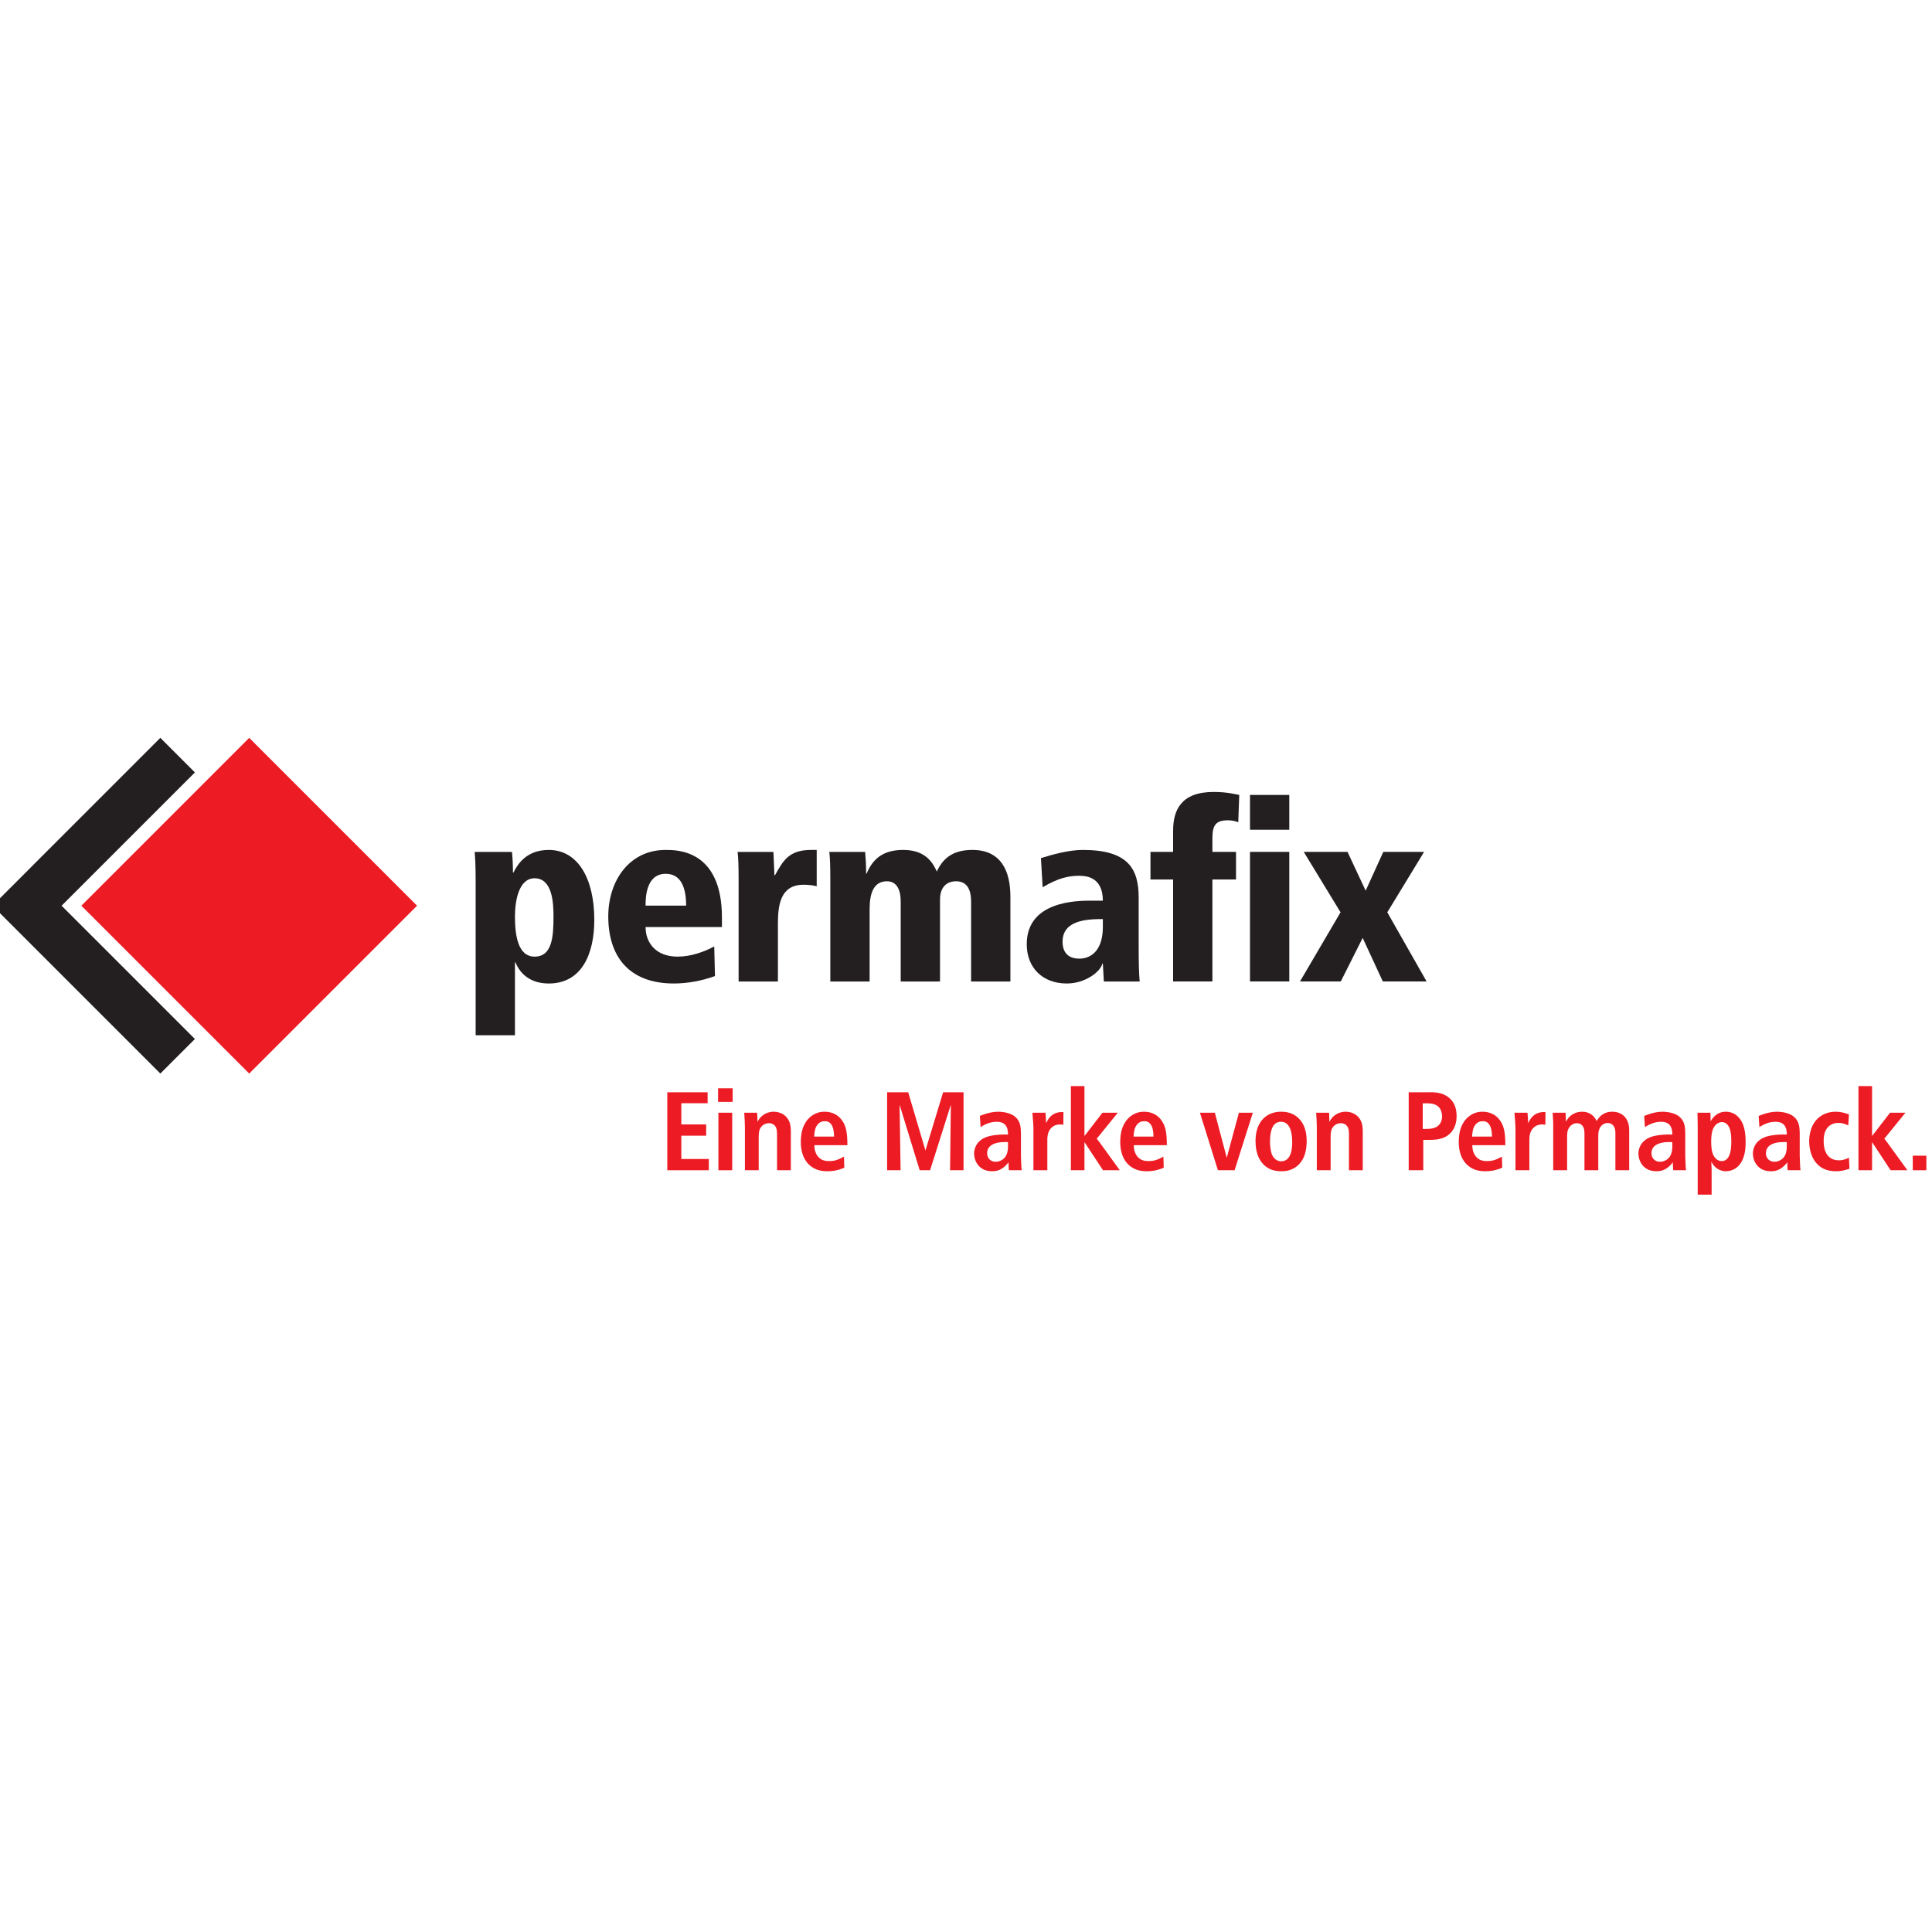<?xml version="1.0" encoding="UTF-8" standalone="no"?>
<!DOCTYPE svg PUBLIC "-//W3C//DTD SVG 1.1//EN" "http://www.w3.org/Graphics/SVG/1.1/DTD/svg11.dtd">
<svg width="100%" height="100%" viewBox="0 0 160 160" version="1.1" xmlns="http://www.w3.org/2000/svg" xmlns:xlink="http://www.w3.org/1999/xlink" xml:space="preserve" xmlns:serif="http://www.serif.com/" style="fill-rule:evenodd;clip-rule:evenodd;stroke-linejoin:round;stroke-miterlimit:2;">
    <g transform="matrix(0.142,0,0,0.142,79.549,80)">
        <g id="Permafix-logo-claim-de-cmyk.eps" transform="matrix(1,0,0,1,-564.583,-133.333)">
            <clipPath id="_clip1">
                <rect x="0" y="0" width="1129.17" height="266.667"/>
            </clipPath>
            <g clip-path="url(#_clip1)">
                <g transform="matrix(4.167,0,0,4.167,0,0)">
                    <path d="M100.088,49.671L100.088,51.202L96.409,51.202L96.409,54.17L99.886,54.17L99.886,55.747L96.409,55.747L96.409,59.008L100.258,59.008L100.258,60.584L94.446,60.584L94.446,49.671L100.088,49.671Z" style="fill:rgb(237,28,36);fill-rule:nonzero;"/>
                    <path d="M103.53,52.532L103.53,60.584L101.598,60.584L101.598,52.532L103.53,52.532ZM103.592,49.116L103.592,51.016L101.552,51.016L101.552,49.116L103.592,49.116Z" style="fill:rgb(237,28,36);fill-rule:nonzero;"/>
                    <path d="M107.022,52.532C107.038,52.98 107.068,53.397 107.068,53.83C107.131,53.691 107.208,53.551 107.285,53.443C107.517,53.103 108.182,52.392 109.341,52.392C110.346,52.392 111.226,52.933 111.566,53.891C111.736,54.386 111.736,54.973 111.736,55.113L111.736,60.584L109.805,60.584L109.805,55.468C109.805,54.989 109.727,54.417 109.264,54.154C109.001,53.999 108.784,53.999 108.661,53.999C108.429,53.999 107.903,54.062 107.532,54.587C107.254,54.989 107.254,55.421 107.238,55.87L107.238,60.584L105.307,60.584L105.307,54.556C105.291,53.876 105.275,53.212 105.214,52.532L107.022,52.532Z" style="fill:rgb(237,28,36);fill-rule:nonzero;"/>
                    <path d="M117.781,55.87C117.781,55.792 117.797,54.819 117.457,54.262C117.147,53.753 116.715,53.706 116.468,53.721C116.189,53.721 115.71,53.784 115.339,54.386C115.061,54.85 115.046,55.329 114.999,55.87L117.781,55.87ZM119.219,60.229C118.755,60.415 118.029,60.723 116.854,60.723C116.638,60.723 116.004,60.723 115.386,60.492C114.35,60.105 113.129,59.054 113.129,56.596C113.129,56.179 113.176,55.839 113.19,55.684C113.253,55.221 113.438,53.954 114.535,53.057C115.324,52.439 116.065,52.392 116.468,52.392C117.518,52.392 118.431,52.84 119.003,53.753C119.467,54.479 119.651,55.344 119.651,57.076L115.03,57.076C115.03,57.214 115.03,57.431 115.092,57.725C115.154,58.004 115.386,58.884 116.298,59.193C116.622,59.301 116.962,59.301 117.07,59.301C117.951,59.301 118.399,59.086 119.173,58.683L119.219,60.229Z" style="fill:rgb(237,28,36);fill-rule:nonzero;"/>
                    <path d="M128.162,49.671L130.574,57.818L133.048,49.671L135.907,49.671L135.907,60.584L134.021,60.584L134.13,51.418L131.224,60.584L129.77,60.584L126.957,51.418L127.097,60.584L125.211,60.584L125.211,49.671L128.162,49.671Z" style="fill:rgb(237,28,36);fill-rule:nonzero;"/>
                    <path d="M142.131,56.643C141.914,56.643 141.683,56.628 141.466,56.643C141.296,56.643 140.508,56.673 139.921,56.999C139.704,57.123 139.209,57.462 139.209,58.189C139.209,58.42 139.271,58.622 139.302,58.699C139.41,58.946 139.704,59.394 140.4,59.394C140.709,59.394 140.972,59.317 141.25,59.163C141.946,58.776 142.116,58.019 142.131,57.277L142.131,56.643ZM143.94,58.545C143.97,59.224 143.97,59.905 144.048,60.584L142.255,60.584C142.24,60.322 142.208,60.043 142.208,59.781L142.208,59.471C142.131,59.58 141.914,59.842 141.606,60.105C141.08,60.553 140.585,60.723 139.89,60.723C139.07,60.723 138.591,60.446 138.298,60.213C137.71,59.765 137.386,58.977 137.386,58.25C137.386,57.864 137.494,56.952 138.391,56.303C138.699,56.087 139.039,55.948 139.394,55.839C139.766,55.731 140.601,55.577 141.652,55.577C141.807,55.577 141.977,55.577 142.131,55.592C142.131,55.283 142.116,55.144 142.054,54.85C141.93,54.386 141.636,53.798 140.554,53.798C139.457,53.798 138.622,54.339 138.298,54.541L138.189,52.98C138.56,52.84 139.596,52.392 140.787,52.392C141.002,52.392 142.038,52.423 142.811,52.872C143.089,53.041 143.29,53.243 143.368,53.336C143.878,53.938 143.924,54.633 143.94,55.391L143.94,58.545Z" style="fill:rgb(237,28,36);fill-rule:nonzero;"/>
                    <path d="M147.372,52.532C147.418,53.01 147.45,53.505 147.465,53.999C147.558,53.798 147.682,53.551 147.821,53.366C148.238,52.763 148.903,52.439 149.645,52.439C149.722,52.439 149.799,52.439 149.892,52.454L149.876,54.216C149.815,54.201 149.614,54.17 149.428,54.17C149.32,54.17 148.964,54.185 148.656,54.325C148.099,54.587 147.775,55.129 147.682,55.7C147.651,55.901 147.651,55.916 147.635,56.211L147.635,60.584L145.688,60.584L145.688,55.344C145.704,54.88 145.688,54.432 145.657,53.969C145.625,53.49 145.58,53.01 145.548,52.532L147.372,52.532Z" style="fill:rgb(237,28,36);fill-rule:nonzero;"/>
                    <path d="M152.83,48.806L152.83,55.792L155.35,52.532L157.498,52.532L154.917,55.715L154.546,56.164L154.886,56.596L157.777,60.584L155.427,60.584L152.83,56.643L152.83,60.584L150.929,60.584L150.929,48.806L152.83,48.806Z" style="fill:rgb(237,28,36);fill-rule:nonzero;"/>
                    <path d="M162.489,55.87C162.489,55.792 162.504,54.819 162.164,54.262C161.855,53.753 161.422,53.706 161.175,53.721C160.897,53.721 160.417,53.784 160.046,54.386C159.769,54.85 159.753,55.329 159.706,55.87L162.489,55.87ZM163.926,60.229C163.462,60.415 162.737,60.723 161.562,60.723C161.345,60.723 160.711,60.723 160.093,60.492C159.057,60.105 157.836,59.054 157.836,56.596C157.836,56.179 157.883,55.839 157.898,55.684C157.96,55.221 158.146,53.954 159.243,53.057C160.032,52.439 160.773,52.392 161.175,52.392C162.226,52.392 163.138,52.84 163.71,53.753C164.174,54.479 164.359,55.344 164.359,57.076L159.738,57.076C159.738,57.214 159.738,57.431 159.799,57.725C159.862,58.004 160.093,58.884 161.005,59.193C161.33,59.301 161.669,59.301 161.778,59.301C162.659,59.301 163.107,59.086 163.88,58.683L163.926,60.229Z" style="fill:rgb(237,28,36);fill-rule:nonzero;"/>
                    <path d="M173.844,60.584L171.51,60.584L168.991,52.532L171.078,52.532L172.747,58.837L174.447,52.532L176.395,52.532L173.844,60.584Z" style="fill:rgb(237,28,36);fill-rule:nonzero;"/>
                    <path d="M179.403,54.185C178.892,54.726 178.799,55.885 178.799,56.55C178.799,57.091 178.877,57.972 179.109,58.467C179.217,58.683 179.573,59.333 180.376,59.333C180.701,59.333 180.949,59.24 181.211,59.023C181.644,58.652 181.907,57.895 181.907,56.659C181.907,54.85 181.381,53.798 180.345,53.798C180.16,53.798 179.743,53.83 179.403,54.185ZM182.788,53.289C183.684,54.154 183.931,55.344 183.931,56.535C183.916,57.694 183.715,58.853 182.865,59.749C182.494,60.136 182.015,60.43 181.474,60.584C181.242,60.662 180.917,60.723 180.361,60.723C179.897,60.723 179.573,60.662 179.372,60.616C178.197,60.337 176.775,59.24 176.775,56.519C176.775,56.055 176.759,54.031 178.336,52.964C178.939,52.562 179.634,52.392 180.361,52.392C180.793,52.392 181.891,52.423 182.788,53.289Z" style="fill:rgb(237,28,36);fill-rule:nonzero;"/>
                    <path d="M187.067,52.532C187.082,52.98 187.113,53.397 187.113,53.83C187.175,53.691 187.252,53.551 187.33,53.443C187.561,53.103 188.226,52.392 189.385,52.392C190.39,52.392 191.271,52.933 191.611,53.891C191.781,54.386 191.781,54.973 191.781,55.113L191.781,60.584L189.849,60.584L189.849,55.468C189.849,54.989 189.772,54.417 189.308,54.154C189.045,53.999 188.829,53.999 188.705,53.999C188.473,53.999 187.948,54.062 187.577,54.587C187.298,54.989 187.298,55.421 187.283,55.87L187.283,60.584L185.351,60.584L185.351,54.556C185.335,53.876 185.32,53.212 185.258,52.532L187.067,52.532Z" style="fill:rgb(237,28,36);fill-rule:nonzero;"/>
                    <path d="M200.174,54.803L200.545,54.803C200.715,54.803 200.901,54.803 201.071,54.788C201.612,54.757 202.168,54.603 202.524,54.154C202.864,53.737 202.879,53.227 202.879,53.057C202.879,52.748 202.817,52.408 202.694,52.145C202.276,51.264 201.365,51.202 200.561,51.217L200.174,51.217L200.174,54.803ZM200.838,49.671C201.472,49.657 202.076,49.657 202.694,49.827C203.529,50.074 204.919,50.816 204.919,52.995C204.919,54.448 204.254,55.684 202.802,56.132C202.323,56.272 201.936,56.333 200.994,56.333L200.251,56.333L200.251,60.584L198.211,60.584L198.211,49.671L200.838,49.671Z" style="fill:rgb(237,28,36);fill-rule:nonzero;"/>
                    <path d="M209.866,55.87C209.866,55.792 209.881,54.819 209.541,54.262C209.232,53.753 208.799,53.706 208.552,53.721C208.274,53.721 207.794,53.784 207.423,54.386C207.146,54.85 207.13,55.329 207.083,55.87L209.866,55.87ZM211.303,60.229C210.839,60.415 210.114,60.723 208.939,60.723C208.722,60.723 208.088,60.723 207.47,60.492C206.434,60.105 205.213,59.054 205.213,56.596C205.213,56.179 205.26,55.839 205.275,55.684C205.337,55.221 205.523,53.954 206.62,53.057C207.409,52.439 208.15,52.392 208.552,52.392C209.603,52.392 210.515,52.84 211.087,53.753C211.551,54.479 211.736,55.344 211.736,57.076L207.115,57.076C207.115,57.214 207.115,57.431 207.176,57.725C207.239,58.004 207.47,58.884 208.382,59.193C208.706,59.301 209.046,59.301 209.155,59.301C210.036,59.301 210.484,59.086 211.257,58.683L211.303,60.229Z" style="fill:rgb(237,28,36);fill-rule:nonzero;"/>
                    <path d="M214.838,52.532C214.884,53.01 214.915,53.505 214.931,53.999C215.024,53.798 215.148,53.551 215.287,53.366C215.704,52.763 216.369,52.439 217.111,52.439C217.188,52.439 217.265,52.439 217.358,52.454L217.342,54.216C217.281,54.201 217.08,54.17 216.894,54.17C216.786,54.17 216.43,54.185 216.122,54.325C215.565,54.587 215.241,55.129 215.148,55.7C215.117,55.901 215.117,55.916 215.101,56.211L215.101,60.584L213.154,60.584L213.154,55.344C213.169,54.88 213.154,54.432 213.122,53.969C213.091,53.49 213.045,53.01 213.014,52.532L214.838,52.532Z" style="fill:rgb(237,28,36);fill-rule:nonzero;"/>
                    <path d="M229.072,60.584L227.139,60.584L227.139,55.453C227.139,55.097 227.123,54.989 227.078,54.819C226.954,54.309 226.598,53.969 226.057,53.969C225.455,53.984 225.022,54.386 224.852,54.927C224.789,55.097 224.759,55.283 224.744,55.638L224.744,60.584L222.811,60.584L222.811,55.407C222.811,55.329 222.796,55.251 222.796,55.159C222.781,55.004 222.765,54.525 222.378,54.201C222.131,54.015 221.853,53.999 221.745,53.999C221.359,53.999 220.647,54.232 220.431,55.174C220.415,55.283 220.4,55.407 220.384,55.623L220.384,60.584L218.437,60.584L218.437,54.649C218.453,53.954 218.406,53.227 218.36,52.532L220.168,52.532C220.199,52.964 220.199,53.381 220.214,53.784C220.415,53.458 220.539,53.289 220.647,53.166C220.911,52.887 221.497,52.392 222.487,52.392C222.796,52.392 223.538,52.439 224.141,53.103C224.248,53.243 224.357,53.366 224.527,53.691C224.666,53.443 225.038,52.825 225.794,52.546C226.181,52.392 226.552,52.392 226.691,52.392C227.417,52.392 227.85,52.624 228.113,52.809C228.623,53.166 228.825,53.66 228.902,53.876C229.072,54.355 229.072,54.912 229.072,55.066L229.072,60.584Z" style="fill:rgb(237,28,36);fill-rule:nonzero;"/>
                    <path d="M235.11,56.643C234.893,56.643 234.662,56.628 234.445,56.643C234.275,56.643 233.487,56.673 232.9,56.999C232.683,57.123 232.188,57.462 232.188,58.189C232.188,58.42 232.25,58.622 232.281,58.699C232.389,58.946 232.683,59.394 233.378,59.394C233.688,59.394 233.951,59.317 234.229,59.163C234.924,58.776 235.094,58.019 235.11,57.277L235.11,56.643ZM236.918,58.545C236.949,59.224 236.949,59.905 237.027,60.584L235.234,60.584C235.218,60.322 235.187,60.043 235.187,59.781L235.187,59.471C235.11,59.58 234.893,59.842 234.584,60.105C234.059,60.553 233.564,60.723 232.869,60.723C232.049,60.723 231.57,60.446 231.277,60.213C230.689,59.765 230.365,58.977 230.365,58.25C230.365,57.864 230.473,56.952 231.37,56.303C231.678,56.087 232.018,55.948 232.373,55.839C232.745,55.731 233.58,55.577 234.63,55.577C234.786,55.577 234.955,55.577 235.11,55.592C235.11,55.283 235.094,55.144 235.033,54.85C234.909,54.386 234.615,53.798 233.533,53.798C232.436,53.798 231.601,54.339 231.277,54.541L231.168,52.98C231.539,52.84 232.575,52.392 233.765,52.392C233.981,52.392 235.017,52.423 235.789,52.872C236.068,53.041 236.269,53.243 236.346,53.336C236.857,53.938 236.903,54.633 236.918,55.391L236.918,58.545Z" style="fill:rgb(237,28,36);fill-rule:nonzero;"/>
                    <path d="M243.097,54.649C242.819,53.984 242.339,53.845 242.045,53.845C241.597,53.861 241.334,54.092 241.211,54.201C240.747,54.649 240.546,55.329 240.546,56.628C240.546,57.123 240.592,57.755 240.747,58.219C240.948,58.776 241.366,59.301 242.015,59.301C242.185,59.301 242.525,59.271 242.803,58.946C243.19,58.513 243.36,57.787 243.36,56.55C243.36,55.994 243.329,55.174 243.097,54.649ZM240.438,52.532C240.454,52.933 240.469,53.35 240.469,53.753C240.67,53.366 241.288,52.392 242.602,52.392C242.896,52.392 243.545,52.439 244.163,52.964C244.874,53.567 245.369,54.618 245.369,56.596C245.369,56.797 245.369,56.999 245.353,57.214C245.338,57.508 245.276,59.364 244.039,60.26C243.638,60.553 243.127,60.723 242.618,60.723C242.015,60.723 241.427,60.476 241.01,60.028C240.886,59.905 240.763,59.719 240.562,59.394L240.608,60.461L240.608,64L238.661,64L238.661,54.262C238.661,53.691 238.645,53.103 238.629,52.532L240.438,52.532Z" style="fill:rgb(237,28,36);fill-rule:nonzero;"/>
                    <path d="M251.129,56.643C250.913,56.643 250.681,56.628 250.464,56.643C250.294,56.643 249.506,56.673 248.919,56.999C248.703,57.123 248.207,57.462 248.207,58.189C248.207,58.42 248.27,58.622 248.3,58.699C248.409,58.946 248.703,59.394 249.398,59.394C249.707,59.394 249.97,59.317 250.248,59.163C250.944,58.776 251.114,58.019 251.129,57.277L251.129,56.643ZM252.938,58.545C252.968,59.224 252.968,59.905 253.046,60.584L251.253,60.584C251.238,60.322 251.206,60.043 251.206,59.781L251.206,59.471C251.129,59.58 250.913,59.842 250.604,60.105C250.079,60.553 249.583,60.723 248.888,60.723C248.069,60.723 247.589,60.446 247.296,60.213C246.708,59.765 246.384,58.977 246.384,58.25C246.384,57.864 246.493,56.952 247.389,56.303C247.698,56.087 248.038,55.948 248.393,55.839C248.764,55.731 249.599,55.577 250.65,55.577C250.805,55.577 250.975,55.577 251.129,55.592C251.129,55.283 251.114,55.144 251.052,54.85C250.928,54.386 250.634,53.798 249.552,53.798C248.455,53.798 247.621,54.339 247.296,54.541L247.188,52.98C247.559,52.84 248.594,52.392 249.785,52.392C250,52.392 251.037,52.423 251.809,52.872C252.087,53.041 252.288,53.243 252.366,53.336C252.876,53.938 252.922,54.633 252.938,55.391L252.938,58.545Z" style="fill:rgb(237,28,36);fill-rule:nonzero;"/>
                    <path d="M259.734,54.309C259.256,54.092 258.885,53.954 258.359,53.954C257.462,53.954 256.273,54.463 256.288,56.473C256.288,58.59 257.37,59.193 258.406,59.193C259.101,59.193 259.596,58.946 259.828,58.823L259.905,60.368C259.225,60.6 258.73,60.723 258.002,60.723C256.674,60.723 255.979,60.26 255.546,59.874C254.309,58.745 254.263,56.999 254.263,56.535C254.263,56.025 254.309,53.999 255.963,52.949C256.303,52.732 256.967,52.392 257.972,52.392C258.668,52.392 259.178,52.546 259.828,52.763L259.734,54.309Z" style="fill:rgb(237,28,36);fill-rule:nonzero;"/>
                    <path d="M263.063,48.806L263.063,55.792L265.582,52.532L267.731,52.532L265.15,55.715L264.779,56.164L265.119,56.596L268.009,60.584L265.66,60.584L263.063,56.643L263.063,60.584L261.161,60.584L261.161,48.806L263.063,48.806Z" style="fill:rgb(237,28,36);fill-rule:nonzero;"/>
                    <rect x="268.76" y="58.545" width="1.901" height="2.039" style="fill:rgb(237,28,36);fill-rule:nonzero;"/>
                    <path d="M0,23.559L23.492,0.067L28.329,4.903L9.673,23.559L28.328,42.214L23.492,47.051L0,23.559Z" style="fill:rgb(35,31,32);fill-rule:nonzero;"/>
                    <path d="M78.519,25.081C78.519,27.971 78.31,30.686 75.873,30.686C73.645,30.686 73.123,27.971 73.123,25.081C73.123,22.993 73.61,19.72 75.873,19.72C78.379,19.72 78.519,23.202 78.519,25.081ZM67.622,41.687L73.123,41.687L73.123,31.487L73.192,31.487C73.854,33.123 75.316,34.446 77.857,34.446C82.418,34.446 84.228,30.408 84.228,25.534C84.228,19.755 81.93,15.752 77.857,15.752C74.689,15.752 73.471,17.806 72.914,18.92L72.844,18.92C72.844,17.666 72.775,16.726 72.705,16.03L67.483,16.03C67.553,16.866 67.622,17.806 67.622,20.103L67.622,41.687Z" style="fill:rgb(35,31,32);"/>
                    <path d="M102.093,25.221C102.093,15.752 95.861,15.752 94.225,15.752C89.038,15.752 86.183,20.173 86.183,25.047C86.183,30.582 89.003,34.446 95.374,34.446C97.253,34.446 99.342,34.063 101.118,33.402L101.014,29.259C99.656,29.99 97.776,30.686 95.896,30.686C92.797,30.686 91.405,28.702 91.405,26.544L102.093,26.544L102.093,25.221ZM91.405,23.55C91.405,22.575 91.405,19.094 94.225,19.094C96.488,19.094 97.08,21.252 97.08,23.55L91.405,23.55Z" style="fill:rgb(35,31,32);"/>
                    <path d="M104.426,34.168L109.927,34.168L109.927,26.056C109.927,23.41 110.309,20.625 113.512,20.625C114.278,20.625 114.766,20.695 115.357,20.834L115.357,15.752L114.557,15.752C111.389,15.752 110.623,17.353 109.509,19.303L109.439,19.303C109.404,18.223 109.335,17.109 109.3,16.03L104.287,16.03C104.391,16.97 104.426,18.084 104.426,19.825L104.426,34.168Z" style="fill:rgb(35,31,32);fill-rule:nonzero;"/>
                    <path d="M136.965,34.168L142.466,34.168L142.466,22.296C142.466,18.676 141.143,15.752 137.139,15.752C134.25,15.752 132.962,17.075 132.161,18.78C131.395,16.97 130.072,15.752 127.461,15.752C124.572,15.752 123.179,17.075 122.344,19.059L122.274,19.059C122.274,17.84 122.205,16.831 122.135,16.03L117.122,16.03C117.226,16.97 117.261,18.084 117.261,19.825L117.261,34.168L122.762,34.168L122.762,24.002C122.762,21.705 123.388,20.138 125.199,20.138C126.104,20.138 127.113,20.695 127.113,22.993L127.113,34.168L132.614,34.168L132.614,22.679C132.614,21.322 133.24,20.138 134.877,20.138C136.095,20.138 136.965,20.904 136.965,22.993L136.965,34.168Z" style="fill:rgb(35,31,32);fill-rule:nonzero;"/>
                    <path d="M155.406,26.474C155.406,30.895 152.621,30.965 152.134,30.965C151.681,30.965 149.766,30.965 149.766,28.598C149.766,25.569 153.213,25.429 155.406,25.429L155.406,26.474ZM146.981,20.973C149.14,19.685 150.637,19.372 152.029,19.372C152.83,19.372 155.406,19.372 155.406,22.853L153.735,22.853C151.82,22.853 144.753,22.888 144.753,28.946C144.753,32.253 146.981,34.446 150.358,34.446C152.969,34.446 155.093,32.775 155.336,31.661L155.406,31.661L155.545,34.168L160.558,34.168C160.454,32.949 160.419,31.731 160.419,29.05L160.419,22.436C160.419,18.397 158.957,15.752 152.586,15.752C150.602,15.752 148.165,16.448 146.738,16.9L146.981,20.973Z" style="fill:rgb(35,31,32);"/>
                    <path d="M12.437,23.559L35.929,0.067L59.421,23.559L35.929,47.051L12.437,23.559Z" style="fill:rgb(237,28,36);fill-rule:nonzero;"/>
                    <path d="M162.071,16.025L165.238,16.025L165.238,13.067C165.238,10.178 166.352,7.638 170.911,7.638C172.825,7.638 173.904,7.951 174.496,8.055L174.356,11.884C173.974,11.71 173.417,11.605 172.929,11.605C171.294,11.605 170.737,12.197 170.737,14.076L170.737,16.025L174.043,16.025L174.043,19.888L170.737,19.888L170.737,34.158L165.238,34.158L165.238,19.888L162.071,19.888L162.071,16.025Z" style="fill:rgb(35,31,32);fill-rule:nonzero;"/>
                    <path d="M175.999,16.025L181.498,16.025L181.498,34.158L175.999,34.158L175.999,16.025ZM175.999,8.055L181.498,8.055L181.498,12.928L175.999,12.928L175.999,8.055Z" style="fill:rgb(35,31,32);fill-rule:nonzero;"/>
                    <path d="M191.769,28.067L188.706,34.158L182.999,34.158L188.672,24.482L183.521,16.025L189.646,16.025L192.187,21.455L194.658,16.025L200.366,16.025L195.215,24.482L200.714,34.158L194.588,34.158L191.769,28.067Z" style="fill:rgb(35,31,32);fill-rule:nonzero;"/>
                </g>
            </g>
        </g>
        <g id="Permafix-logo-claim-de-cmyk.eps1" serif:id="Permafix-logo-claim-de-cmyk.eps">
        </g>
    </g>
</svg>
